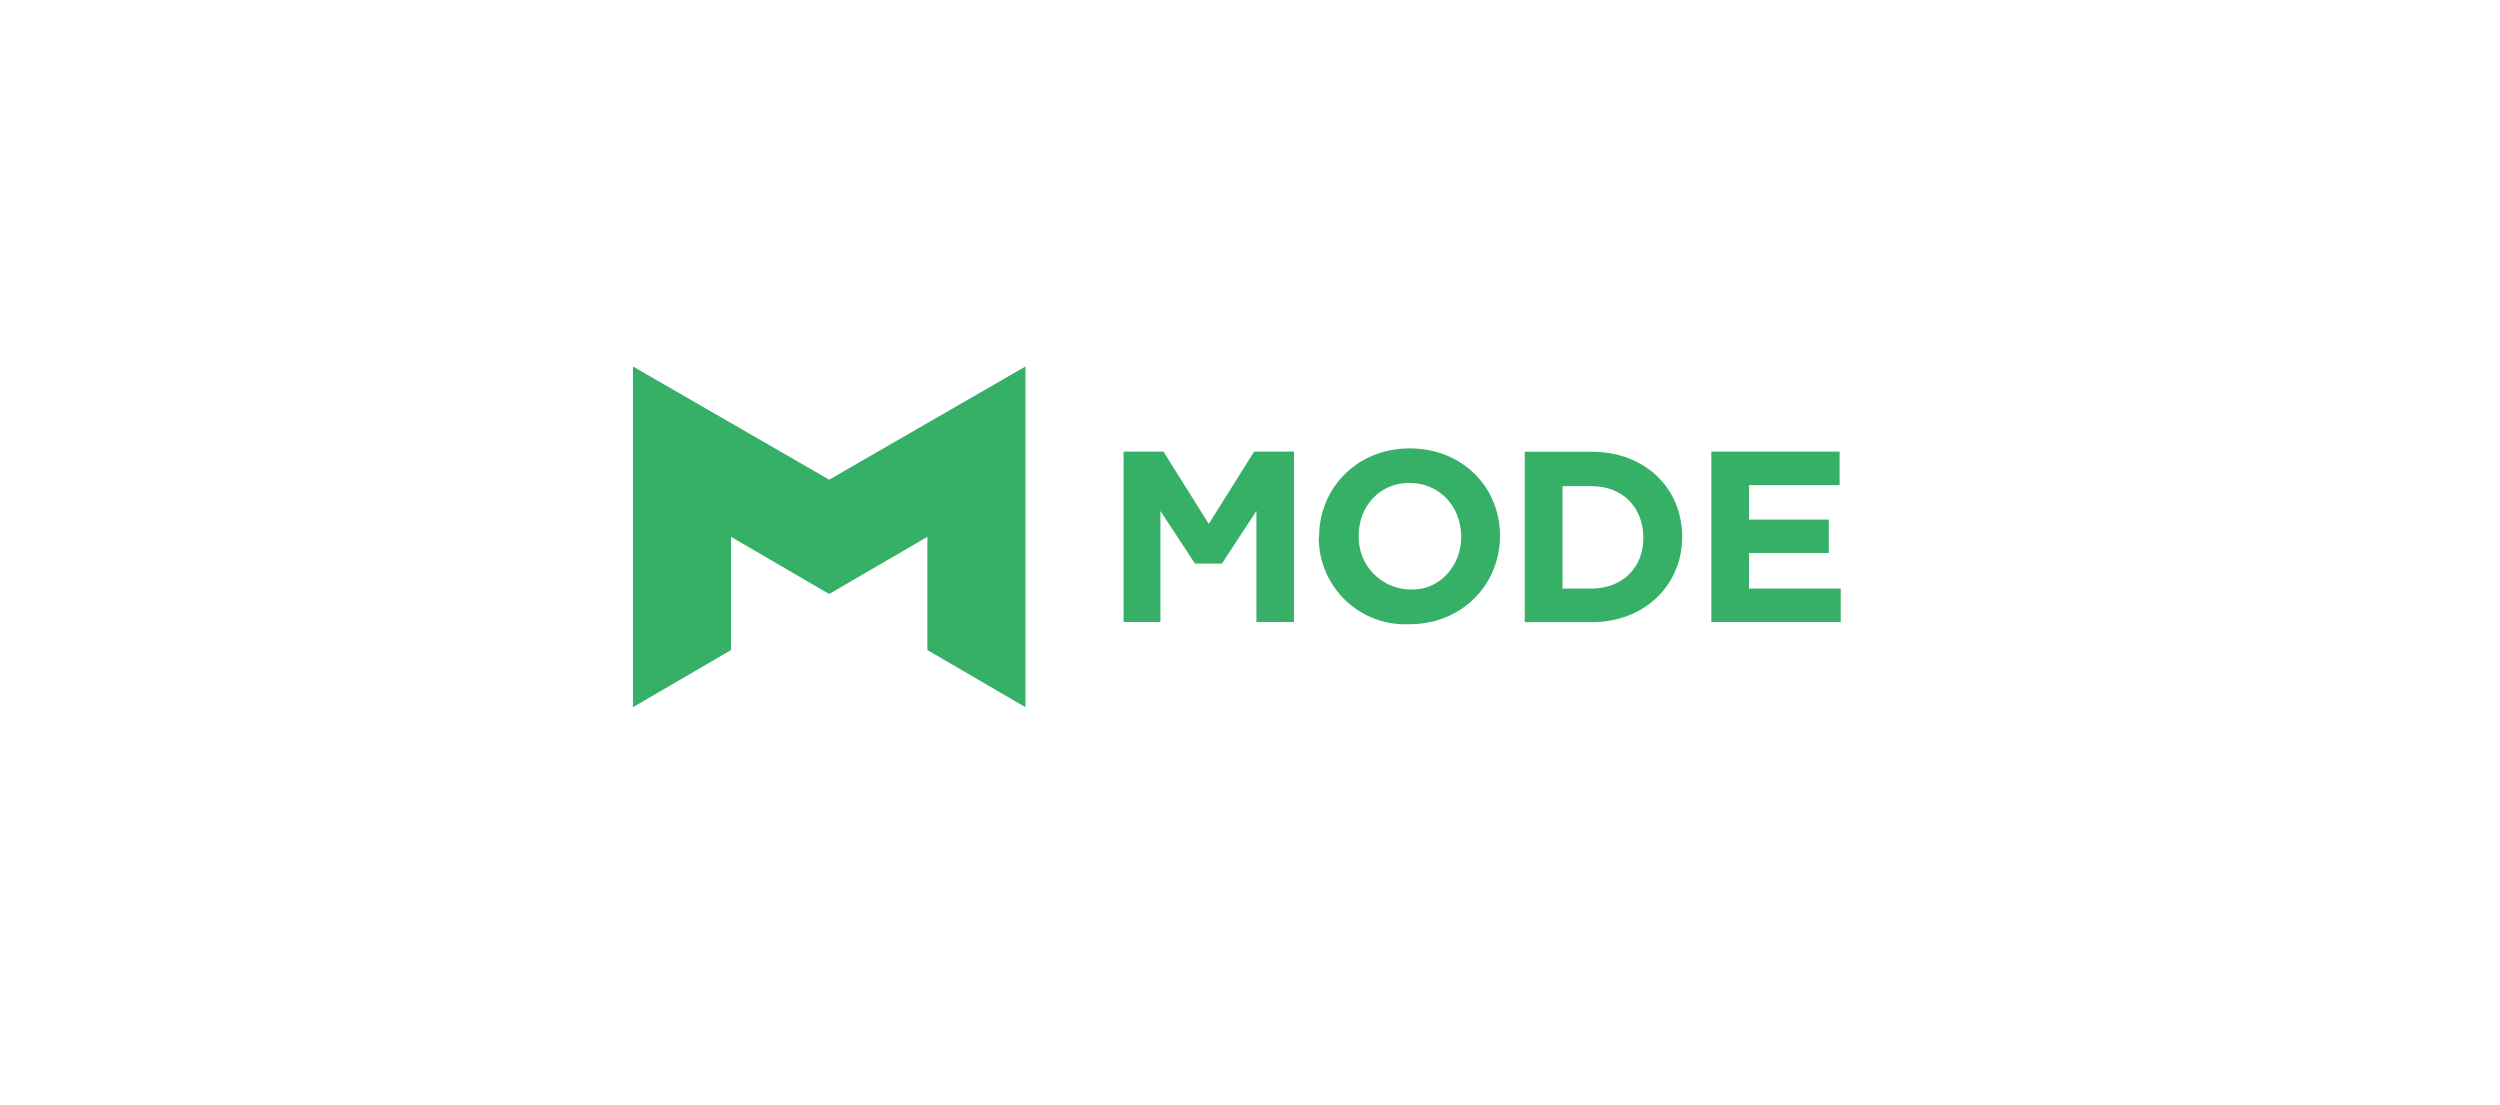 <svg xmlns="http://www.w3.org/2000/svg" viewBox="0 0 475 210"><defs><style>.a{fill:#37b067;}</style></defs><title>integration-tile</title><path class="a" d="M245.86,118.19V85.81h-7.58l-8.61,13.73-8.61-13.73h-7.58v32.37h7V97.08l6.56,10h5.12l6.56-10v21.1Z"/><path class="a" d="M277.62,102h0c0-5.74-4.1-10.24-9.83-10.24s-9.63,4.51-9.63,10h0A9.93,9.93,0,0,0,268,112c5.53.2,9.63-4.51,9.63-10m-27,0h0c0-9.22,7.17-16.8,17.21-16.8S285,92.58,285,101.8h0c0,9.22-7.17,16.8-17.21,16.8A16.43,16.43,0,0,1,250.57,102"/><path class="a" d="M302.41,111.83c5.74,0,9.83-3.89,9.83-9.63h0c0-5.74-3.89-9.83-9.83-9.83h-5.53v19.46Zm-12.7-26h12.7c10.24,0,17.21,7,17.21,16.19h0c0,9-7,16.19-17.21,16.19H289.7V85.81Z"/><path class="a" d="M325.15,85.81v32.37h24.59v-6.35H332.32v-6.76h15.16V98.72H332.32V92.17h17.21V85.81Z"/><path class="a" d="M194.84,69.63,157.55,91.14,120.26,69.63v64.74l18.64-10.86V102l18.64,10.86L176.2,102v21.51l18.64,10.86Z"/></svg>